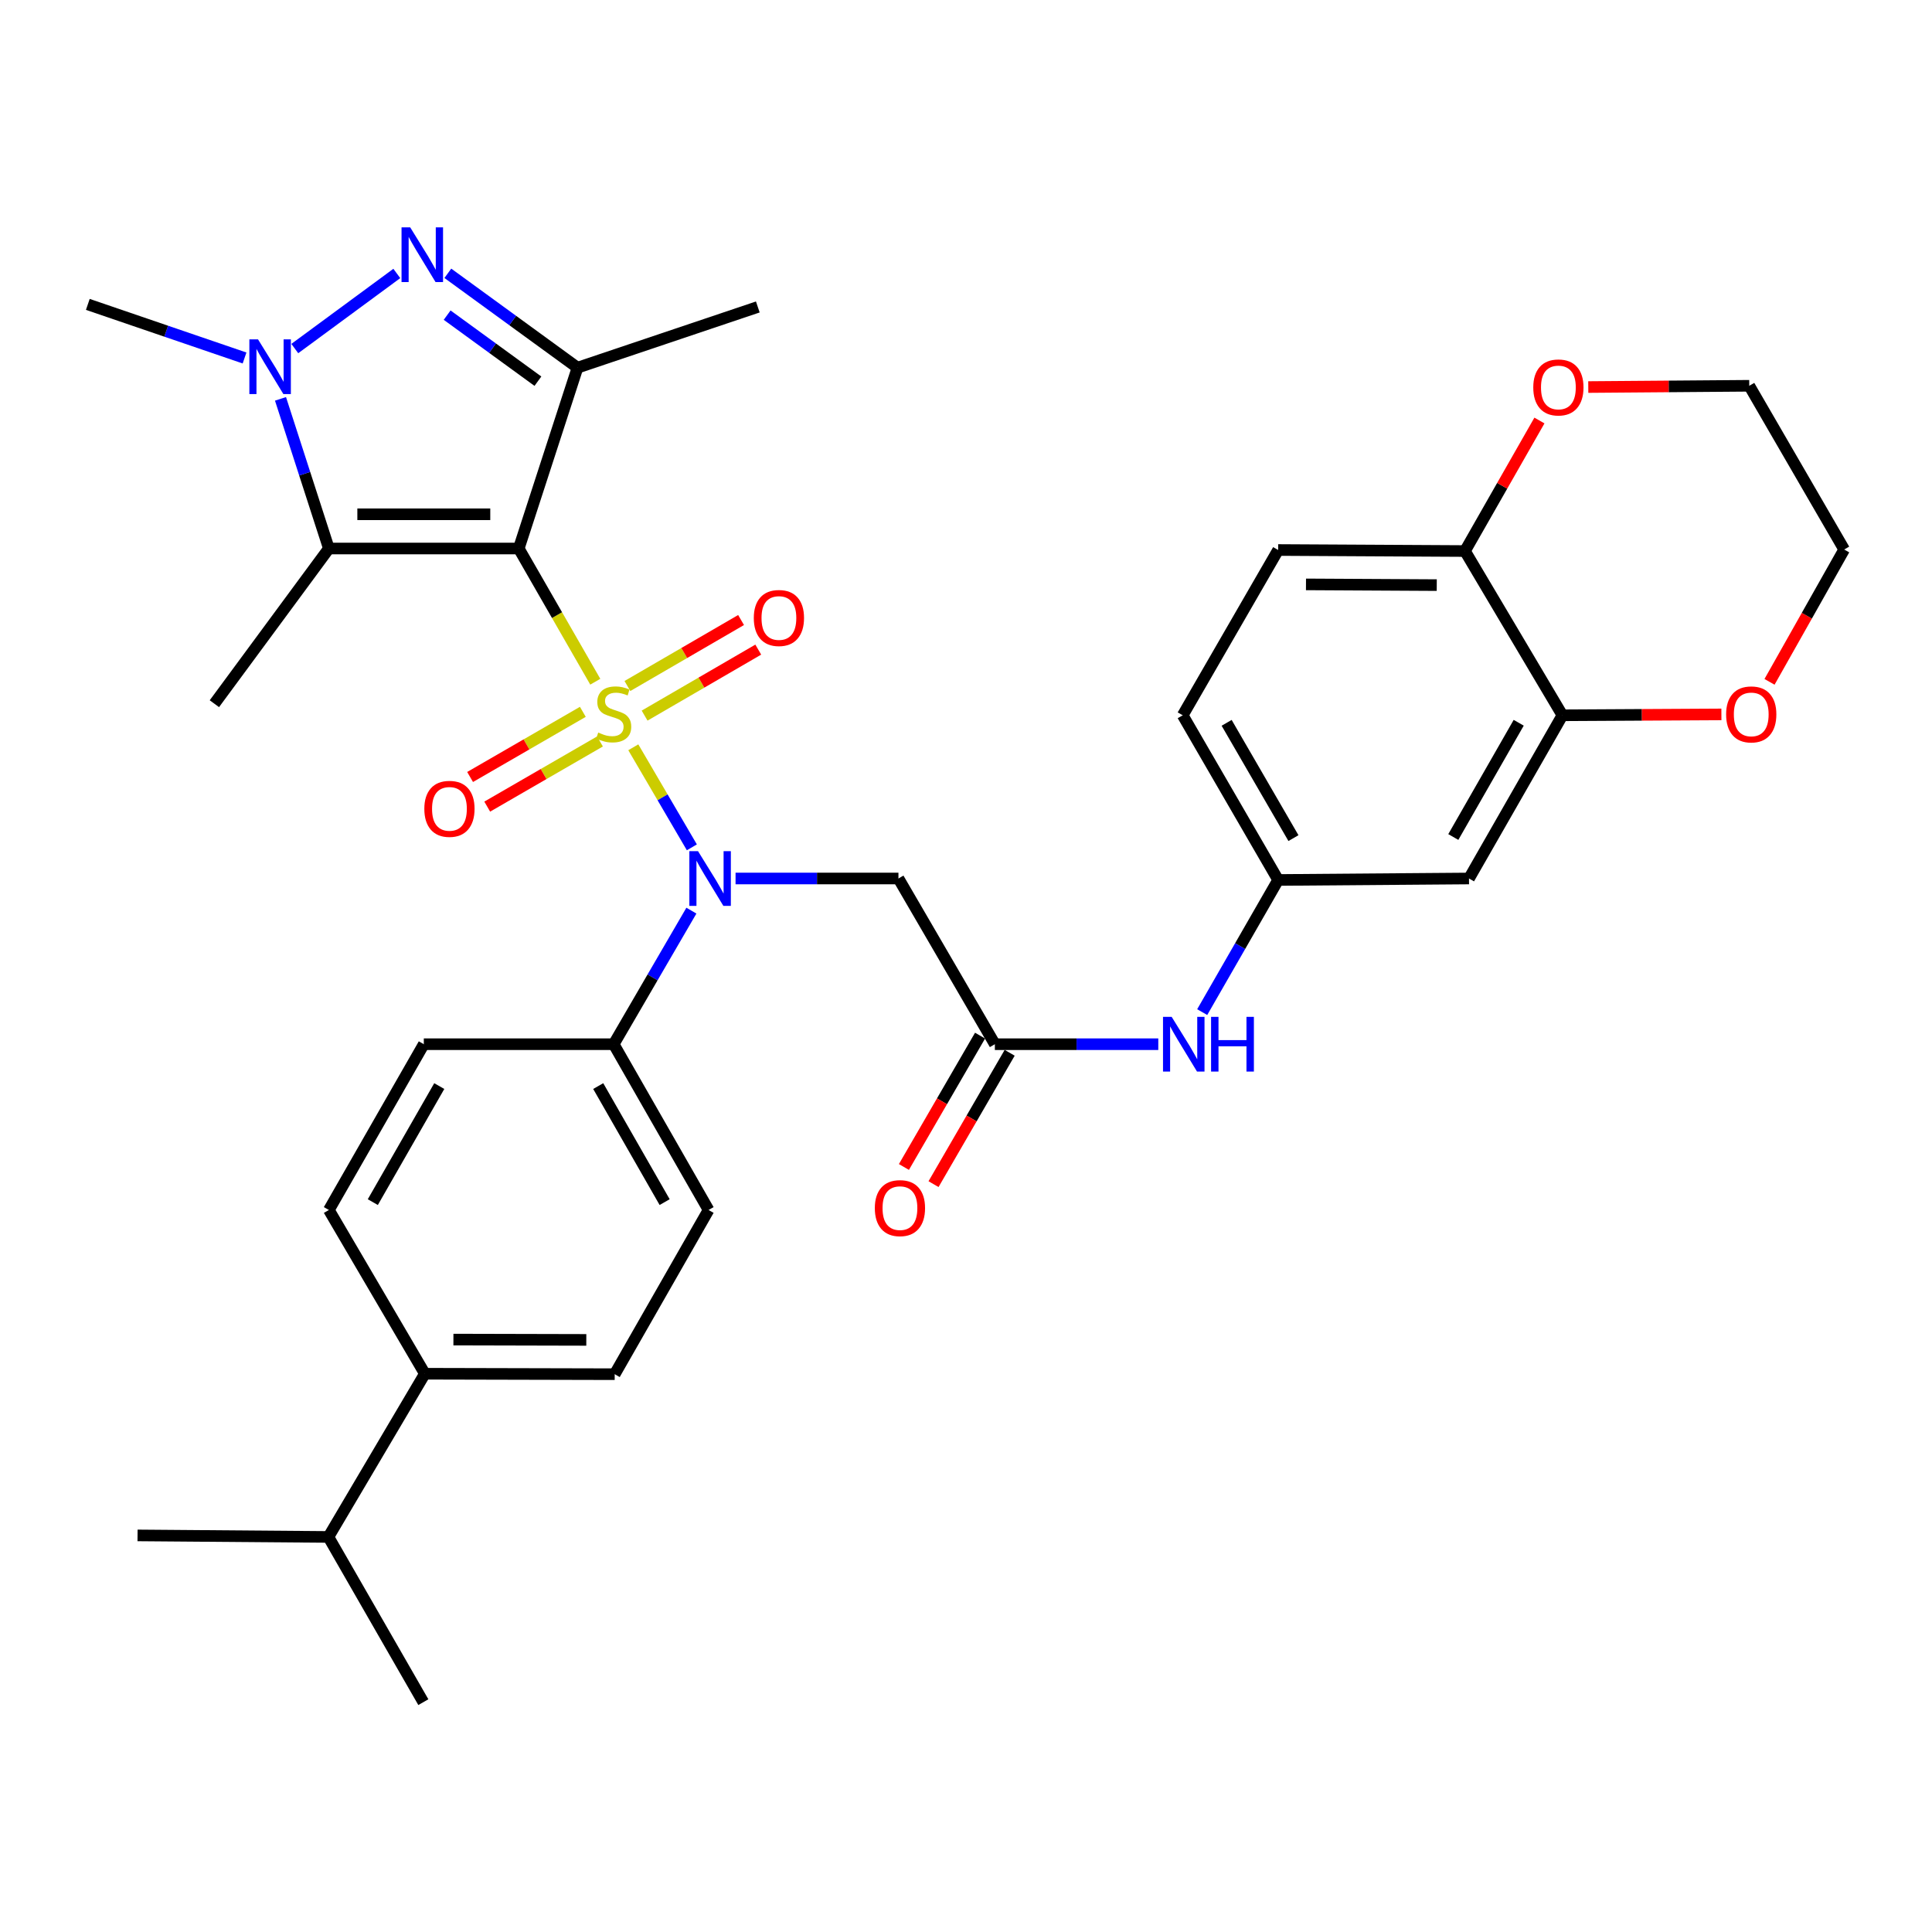 <?xml version='1.0' encoding='iso-8859-1'?>
<svg version='1.1' baseProfile='full'
              xmlns='http://www.w3.org/2000/svg'
                      xmlns:rdkit='http://www.rdkit.org/xml'
                      xmlns:xlink='http://www.w3.org/1999/xlink'
                  xml:space='preserve'
width='1000px' height='1000px' viewBox='0 0 1000 1000'>
<!-- END OF HEADER -->
<rect style='opacity:1.0;fill:#FFFFFF;stroke:none' width='1000' height='1000' x='0' y='0'> </rect>
<path class='bond-0' d='M 308.118,352.859 L 288.311,318.383' style='fill:none;fill-rule:evenodd;stroke:#CCCC00;stroke-width:6px;stroke-linecap:butt;stroke-linejoin:miter;stroke-opacity:1' />
<path class='bond-0' d='M 288.311,318.383 L 268.505,283.908' style='fill:none;fill-rule:evenodd;stroke:#000000;stroke-width:6px;stroke-linecap:butt;stroke-linejoin:miter;stroke-opacity:1' />
<path class='bond-4' d='M 327.8,386.795 L 342.954,412.687' style='fill:none;fill-rule:evenodd;stroke:#CCCC00;stroke-width:6px;stroke-linecap:butt;stroke-linejoin:miter;stroke-opacity:1' />
<path class='bond-4' d='M 342.954,412.687 L 358.107,438.579' style='fill:none;fill-rule:evenodd;stroke:#0000FF;stroke-width:6px;stroke-linecap:butt;stroke-linejoin:miter;stroke-opacity:1' />
<path class='bond-8' d='M 301.679,368.442 L 272.5,385.305' style='fill:none;fill-rule:evenodd;stroke:#CCCC00;stroke-width:6px;stroke-linecap:butt;stroke-linejoin:miter;stroke-opacity:1' />
<path class='bond-8' d='M 272.5,385.305 L 243.32,402.168' style='fill:none;fill-rule:evenodd;stroke:#FF0000;stroke-width:6px;stroke-linecap:butt;stroke-linejoin:miter;stroke-opacity:1' />
<path class='bond-8' d='M 310.544,383.78 L 281.364,400.643' style='fill:none;fill-rule:evenodd;stroke:#CCCC00;stroke-width:6px;stroke-linecap:butt;stroke-linejoin:miter;stroke-opacity:1' />
<path class='bond-8' d='M 281.364,400.643 L 252.185,417.507' style='fill:none;fill-rule:evenodd;stroke:#FF0000;stroke-width:6px;stroke-linecap:butt;stroke-linejoin:miter;stroke-opacity:1' />
<path class='bond-9' d='M 333.646,370.398 L 363.06,353.32' style='fill:none;fill-rule:evenodd;stroke:#CCCC00;stroke-width:6px;stroke-linecap:butt;stroke-linejoin:miter;stroke-opacity:1' />
<path class='bond-9' d='M 363.06,353.32 L 392.473,336.241' style='fill:none;fill-rule:evenodd;stroke:#FF0000;stroke-width:6px;stroke-linecap:butt;stroke-linejoin:miter;stroke-opacity:1' />
<path class='bond-9' d='M 324.751,355.077 L 354.165,337.999' style='fill:none;fill-rule:evenodd;stroke:#CCCC00;stroke-width:6px;stroke-linecap:butt;stroke-linejoin:miter;stroke-opacity:1' />
<path class='bond-9' d='M 354.165,337.999 L 383.578,320.921' style='fill:none;fill-rule:evenodd;stroke:#FF0000;stroke-width:6px;stroke-linecap:butt;stroke-linejoin:miter;stroke-opacity:1' />
<path class='bond-1' d='M 268.505,283.908 L 298.917,190.31' style='fill:none;fill-rule:evenodd;stroke:#000000;stroke-width:6px;stroke-linecap:butt;stroke-linejoin:miter;stroke-opacity:1' />
<path class='bond-2' d='M 268.505,283.908 L 170.222,283.908' style='fill:none;fill-rule:evenodd;stroke:#000000;stroke-width:6px;stroke-linecap:butt;stroke-linejoin:miter;stroke-opacity:1' />
<path class='bond-2' d='M 253.763,266.192 L 184.965,266.192' style='fill:none;fill-rule:evenodd;stroke:#000000;stroke-width:6px;stroke-linecap:butt;stroke-linejoin:miter;stroke-opacity:1' />
<path class='bond-3' d='M 298.917,190.31 L 265.359,165.886' style='fill:none;fill-rule:evenodd;stroke:#000000;stroke-width:6px;stroke-linecap:butt;stroke-linejoin:miter;stroke-opacity:1' />
<path class='bond-3' d='M 265.359,165.886 L 231.8,141.462' style='fill:none;fill-rule:evenodd;stroke:#0000FF;stroke-width:6px;stroke-linecap:butt;stroke-linejoin:miter;stroke-opacity:1' />
<path class='bond-3' d='M 278.425,197.306 L 254.934,180.21' style='fill:none;fill-rule:evenodd;stroke:#000000;stroke-width:6px;stroke-linecap:butt;stroke-linejoin:miter;stroke-opacity:1' />
<path class='bond-3' d='M 254.934,180.21 L 231.443,163.113' style='fill:none;fill-rule:evenodd;stroke:#0000FF;stroke-width:6px;stroke-linecap:butt;stroke-linejoin:miter;stroke-opacity:1' />
<path class='bond-25' d='M 298.917,190.31 L 392.239,158.884' style='fill:none;fill-rule:evenodd;stroke:#000000;stroke-width:6px;stroke-linecap:butt;stroke-linejoin:miter;stroke-opacity:1' />
<path class='bond-5' d='M 170.222,283.908 L 157.704,245.179' style='fill:none;fill-rule:evenodd;stroke:#000000;stroke-width:6px;stroke-linecap:butt;stroke-linejoin:miter;stroke-opacity:1' />
<path class='bond-5' d='M 157.704,245.179 L 145.186,206.45' style='fill:none;fill-rule:evenodd;stroke:#0000FF;stroke-width:6px;stroke-linecap:butt;stroke-linejoin:miter;stroke-opacity:1' />
<path class='bond-26' d='M 170.222,283.908 L 110.963,364.238' style='fill:none;fill-rule:evenodd;stroke:#000000;stroke-width:6px;stroke-linecap:butt;stroke-linejoin:miter;stroke-opacity:1' />
<path class='bond-34' d='M 205.391,141.543 L 152.586,180.413' style='fill:none;fill-rule:evenodd;stroke:#0000FF;stroke-width:6px;stroke-linecap:butt;stroke-linejoin:miter;stroke-opacity:1' />
<path class='bond-6' d='M 380.723,454.707 L 422.877,454.707' style='fill:none;fill-rule:evenodd;stroke:#0000FF;stroke-width:6px;stroke-linecap:butt;stroke-linejoin:miter;stroke-opacity:1' />
<path class='bond-6' d='M 422.877,454.707 L 465.031,454.707' style='fill:none;fill-rule:evenodd;stroke:#000000;stroke-width:6px;stroke-linecap:butt;stroke-linejoin:miter;stroke-opacity:1' />
<path class='bond-11' d='M 357.865,471.347 L 337.756,505.914' style='fill:none;fill-rule:evenodd;stroke:#0000FF;stroke-width:6px;stroke-linecap:butt;stroke-linejoin:miter;stroke-opacity:1' />
<path class='bond-11' d='M 337.756,505.914 L 317.646,540.48' style='fill:none;fill-rule:evenodd;stroke:#000000;stroke-width:6px;stroke-linecap:butt;stroke-linejoin:miter;stroke-opacity:1' />
<path class='bond-27' d='M 126.577,185.293 L 86.016,171.424' style='fill:none;fill-rule:evenodd;stroke:#0000FF;stroke-width:6px;stroke-linecap:butt;stroke-linejoin:miter;stroke-opacity:1' />
<path class='bond-27' d='M 86.016,171.424 L 45.455,157.555' style='fill:none;fill-rule:evenodd;stroke:#000000;stroke-width:6px;stroke-linecap:butt;stroke-linejoin:miter;stroke-opacity:1' />
<path class='bond-7' d='M 465.031,454.707 L 514.94,540.48' style='fill:none;fill-rule:evenodd;stroke:#000000;stroke-width:6px;stroke-linecap:butt;stroke-linejoin:miter;stroke-opacity:1' />
<path class='bond-13' d='M 514.94,540.48 L 557.234,540.48' style='fill:none;fill-rule:evenodd;stroke:#000000;stroke-width:6px;stroke-linecap:butt;stroke-linejoin:miter;stroke-opacity:1' />
<path class='bond-13' d='M 557.234,540.48 L 599.527,540.48' style='fill:none;fill-rule:evenodd;stroke:#0000FF;stroke-width:6px;stroke-linecap:butt;stroke-linejoin:miter;stroke-opacity:1' />
<path class='bond-19' d='M 507.277,536.038 L 487.571,570.033' style='fill:none;fill-rule:evenodd;stroke:#000000;stroke-width:6px;stroke-linecap:butt;stroke-linejoin:miter;stroke-opacity:1' />
<path class='bond-19' d='M 487.571,570.033 L 467.866,604.028' style='fill:none;fill-rule:evenodd;stroke:#FF0000;stroke-width:6px;stroke-linecap:butt;stroke-linejoin:miter;stroke-opacity:1' />
<path class='bond-19' d='M 522.604,544.922 L 502.898,578.917' style='fill:none;fill-rule:evenodd;stroke:#000000;stroke-width:6px;stroke-linecap:butt;stroke-linejoin:miter;stroke-opacity:1' />
<path class='bond-19' d='M 502.898,578.917 L 483.193,612.913' style='fill:none;fill-rule:evenodd;stroke:#FF0000;stroke-width:6px;stroke-linecap:butt;stroke-linejoin:miter;stroke-opacity:1' />
<path class='bond-10' d='M 808.706,370.232 L 760.352,454.707' style='fill:none;fill-rule:evenodd;stroke:#000000;stroke-width:6px;stroke-linecap:butt;stroke-linejoin:miter;stroke-opacity:1' />
<path class='bond-10' d='M 786.078,374.102 L 752.23,433.235' style='fill:none;fill-rule:evenodd;stroke:#000000;stroke-width:6px;stroke-linecap:butt;stroke-linejoin:miter;stroke-opacity:1' />
<path class='bond-16' d='M 808.706,370.232 L 849.85,370.004' style='fill:none;fill-rule:evenodd;stroke:#000000;stroke-width:6px;stroke-linecap:butt;stroke-linejoin:miter;stroke-opacity:1' />
<path class='bond-16' d='M 849.85,370.004 L 890.994,369.776' style='fill:none;fill-rule:evenodd;stroke:#FF0000;stroke-width:6px;stroke-linecap:butt;stroke-linejoin:miter;stroke-opacity:1' />
<path class='bond-36' d='M 808.706,370.232 L 758.265,285.217' style='fill:none;fill-rule:evenodd;stroke:#000000;stroke-width:6px;stroke-linecap:butt;stroke-linejoin:miter;stroke-opacity:1' />
<path class='bond-20' d='M 317.646,540.48 L 219.364,540.48' style='fill:none;fill-rule:evenodd;stroke:#000000;stroke-width:6px;stroke-linecap:butt;stroke-linejoin:miter;stroke-opacity:1' />
<path class='bond-21' d='M 317.646,540.48 L 366.758,626.283' style='fill:none;fill-rule:evenodd;stroke:#000000;stroke-width:6px;stroke-linecap:butt;stroke-linejoin:miter;stroke-opacity:1' />
<path class='bond-21' d='M 309.638,562.151 L 344.016,622.213' style='fill:none;fill-rule:evenodd;stroke:#000000;stroke-width:6px;stroke-linecap:butt;stroke-linejoin:miter;stroke-opacity:1' />
<path class='bond-12' d='M 760.352,454.707 L 661.567,455.474' style='fill:none;fill-rule:evenodd;stroke:#000000;stroke-width:6px;stroke-linecap:butt;stroke-linejoin:miter;stroke-opacity:1' />
<path class='bond-15' d='M 622.258,523.869 L 641.913,489.672' style='fill:none;fill-rule:evenodd;stroke:#0000FF;stroke-width:6px;stroke-linecap:butt;stroke-linejoin:miter;stroke-opacity:1' />
<path class='bond-15' d='M 641.913,489.672 L 661.567,455.474' style='fill:none;fill-rule:evenodd;stroke:#000000;stroke-width:6px;stroke-linecap:butt;stroke-linejoin:miter;stroke-opacity:1' />
<path class='bond-14' d='M 758.265,285.217 L 661.567,284.685' style='fill:none;fill-rule:evenodd;stroke:#000000;stroke-width:6px;stroke-linecap:butt;stroke-linejoin:miter;stroke-opacity:1' />
<path class='bond-14' d='M 743.663,302.852 L 675.975,302.48' style='fill:none;fill-rule:evenodd;stroke:#000000;stroke-width:6px;stroke-linecap:butt;stroke-linejoin:miter;stroke-opacity:1' />
<path class='bond-17' d='M 758.265,285.217 L 777.536,251.436' style='fill:none;fill-rule:evenodd;stroke:#000000;stroke-width:6px;stroke-linecap:butt;stroke-linejoin:miter;stroke-opacity:1' />
<path class='bond-17' d='M 777.536,251.436 L 796.807,217.656' style='fill:none;fill-rule:evenodd;stroke:#FF0000;stroke-width:6px;stroke-linecap:butt;stroke-linejoin:miter;stroke-opacity:1' />
<path class='bond-28' d='M 661.567,455.474 L 612.17,370.232' style='fill:none;fill-rule:evenodd;stroke:#000000;stroke-width:6px;stroke-linecap:butt;stroke-linejoin:miter;stroke-opacity:1' />
<path class='bond-28' d='M 669.486,433.805 L 634.907,374.136' style='fill:none;fill-rule:evenodd;stroke:#000000;stroke-width:6px;stroke-linecap:butt;stroke-linejoin:miter;stroke-opacity:1' />
<path class='bond-30' d='M 915.898,352.923 L 935.222,318.676' style='fill:none;fill-rule:evenodd;stroke:#FF0000;stroke-width:6px;stroke-linecap:butt;stroke-linejoin:miter;stroke-opacity:1' />
<path class='bond-30' d='M 935.222,318.676 L 954.545,284.429' style='fill:none;fill-rule:evenodd;stroke:#000000;stroke-width:6px;stroke-linecap:butt;stroke-linejoin:miter;stroke-opacity:1' />
<path class='bond-31' d='M 822.089,200.335 L 863.752,200.007' style='fill:none;fill-rule:evenodd;stroke:#FF0000;stroke-width:6px;stroke-linecap:butt;stroke-linejoin:miter;stroke-opacity:1' />
<path class='bond-31' d='M 863.752,200.007 L 905.414,199.679' style='fill:none;fill-rule:evenodd;stroke:#000000;stroke-width:6px;stroke-linecap:butt;stroke-linejoin:miter;stroke-opacity:1' />
<path class='bond-18' d='M 219.905,711.043 L 318.168,711.279' style='fill:none;fill-rule:evenodd;stroke:#000000;stroke-width:6px;stroke-linecap:butt;stroke-linejoin:miter;stroke-opacity:1' />
<path class='bond-18' d='M 234.687,693.363 L 303.471,693.528' style='fill:none;fill-rule:evenodd;stroke:#000000;stroke-width:6px;stroke-linecap:butt;stroke-linejoin:miter;stroke-opacity:1' />
<path class='bond-29' d='M 219.905,711.043 L 169.986,795.517' style='fill:none;fill-rule:evenodd;stroke:#000000;stroke-width:6px;stroke-linecap:butt;stroke-linejoin:miter;stroke-opacity:1' />
<path class='bond-35' d='M 219.905,711.043 L 170.222,626.283' style='fill:none;fill-rule:evenodd;stroke:#000000;stroke-width:6px;stroke-linecap:butt;stroke-linejoin:miter;stroke-opacity:1' />
<path class='bond-22' d='M 219.364,540.48 L 170.222,626.283' style='fill:none;fill-rule:evenodd;stroke:#000000;stroke-width:6px;stroke-linecap:butt;stroke-linejoin:miter;stroke-opacity:1' />
<path class='bond-22' d='M 227.365,562.155 L 192.966,622.217' style='fill:none;fill-rule:evenodd;stroke:#000000;stroke-width:6px;stroke-linecap:butt;stroke-linejoin:miter;stroke-opacity:1' />
<path class='bond-23' d='M 366.758,626.283 L 318.168,711.279' style='fill:none;fill-rule:evenodd;stroke:#000000;stroke-width:6px;stroke-linecap:butt;stroke-linejoin:miter;stroke-opacity:1' />
<path class='bond-24' d='M 661.567,284.685 L 612.17,370.232' style='fill:none;fill-rule:evenodd;stroke:#000000;stroke-width:6px;stroke-linecap:butt;stroke-linejoin:miter;stroke-opacity:1' />
<path class='bond-32' d='M 169.986,795.517 L 219.118,881.035' style='fill:none;fill-rule:evenodd;stroke:#000000;stroke-width:6px;stroke-linecap:butt;stroke-linejoin:miter;stroke-opacity:1' />
<path class='bond-33' d='M 169.986,795.517 L 71.192,794.73' style='fill:none;fill-rule:evenodd;stroke:#000000;stroke-width:6px;stroke-linecap:butt;stroke-linejoin:miter;stroke-opacity:1' />
<path class='bond-37' d='M 954.545,284.429 L 905.414,199.679' style='fill:none;fill-rule:evenodd;stroke:#000000;stroke-width:6px;stroke-linecap:butt;stroke-linejoin:miter;stroke-opacity:1' />
<path  class='atom-0' d='M 309.646 379.165
Q 309.966 379.285, 311.286 379.845
Q 312.606 380.405, 314.046 380.765
Q 315.526 381.085, 316.966 381.085
Q 319.646 381.085, 321.206 379.805
Q 322.766 378.485, 322.766 376.205
Q 322.766 374.645, 321.966 373.685
Q 321.206 372.725, 320.006 372.205
Q 318.806 371.685, 316.806 371.085
Q 314.286 370.325, 312.766 369.605
Q 311.286 368.885, 310.206 367.365
Q 309.166 365.845, 309.166 363.285
Q 309.166 359.725, 311.566 357.525
Q 314.006 355.325, 318.806 355.325
Q 322.086 355.325, 325.806 356.885
L 324.886 359.965
Q 321.486 358.565, 318.926 358.565
Q 316.166 358.565, 314.646 359.725
Q 313.126 360.845, 313.166 362.805
Q 313.166 364.325, 313.926 365.245
Q 314.726 366.165, 315.846 366.685
Q 317.006 367.205, 318.926 367.805
Q 321.486 368.605, 323.006 369.405
Q 324.526 370.205, 325.606 371.845
Q 326.726 373.445, 326.726 376.205
Q 326.726 380.125, 324.086 382.245
Q 321.486 384.325, 317.126 384.325
Q 314.606 384.325, 312.686 383.765
Q 310.806 383.245, 308.566 382.325
L 309.646 379.165
' fill='#CCCC00'/>
<path  class='atom-4' d='M 212.316 117.678
L 221.596 132.678
Q 222.516 134.158, 223.996 136.838
Q 225.476 139.518, 225.556 139.678
L 225.556 117.678
L 229.316 117.678
L 229.316 145.998
L 225.436 145.998
L 215.476 129.598
Q 214.316 127.678, 213.076 125.478
Q 211.876 123.278, 211.516 122.598
L 211.516 145.998
L 207.836 145.998
L 207.836 117.678
L 212.316 117.678
' fill='#0000FF'/>
<path  class='atom-5' d='M 361.286 440.547
L 370.566 455.547
Q 371.486 457.027, 372.966 459.707
Q 374.446 462.387, 374.526 462.547
L 374.526 440.547
L 378.286 440.547
L 378.286 468.867
L 374.406 468.867
L 364.446 452.467
Q 363.286 450.547, 362.046 448.347
Q 360.846 446.147, 360.486 445.467
L 360.486 468.867
L 356.806 468.867
L 356.806 440.547
L 361.286 440.547
' fill='#0000FF'/>
<path  class='atom-6' d='M 133.55 175.657
L 142.83 190.657
Q 143.75 192.137, 145.23 194.817
Q 146.71 197.497, 146.79 197.657
L 146.79 175.657
L 150.55 175.657
L 150.55 203.977
L 146.67 203.977
L 136.71 187.577
Q 135.55 185.657, 134.31 183.457
Q 133.11 181.257, 132.75 180.577
L 132.75 203.977
L 129.07 203.977
L 129.07 175.657
L 133.55 175.657
' fill='#0000FF'/>
<path  class='atom-9' d='M 219.631 418.656
Q 219.631 411.856, 222.991 408.056
Q 226.351 404.256, 232.631 404.256
Q 238.911 404.256, 242.271 408.056
Q 245.631 411.856, 245.631 418.656
Q 245.631 425.536, 242.231 429.456
Q 238.831 433.336, 232.631 433.336
Q 226.391 433.336, 222.991 429.456
Q 219.631 425.576, 219.631 418.656
M 232.631 430.136
Q 236.951 430.136, 239.271 427.256
Q 241.631 424.336, 241.631 418.656
Q 241.631 413.096, 239.271 410.296
Q 236.951 407.456, 232.631 407.456
Q 228.311 407.456, 225.951 410.256
Q 223.631 413.056, 223.631 418.656
Q 223.631 424.376, 225.951 427.256
Q 228.311 430.136, 232.631 430.136
' fill='#FF0000'/>
<path  class='atom-10' d='M 390.164 319.872
Q 390.164 313.072, 393.524 309.272
Q 396.884 305.472, 403.164 305.472
Q 409.444 305.472, 412.804 309.272
Q 416.164 313.072, 416.164 319.872
Q 416.164 326.752, 412.764 330.672
Q 409.364 334.552, 403.164 334.552
Q 396.924 334.552, 393.524 330.672
Q 390.164 326.792, 390.164 319.872
M 403.164 331.352
Q 407.484 331.352, 409.804 328.472
Q 412.164 325.552, 412.164 319.872
Q 412.164 314.312, 409.804 311.512
Q 407.484 308.672, 403.164 308.672
Q 398.844 308.672, 396.484 311.472
Q 394.164 314.272, 394.164 319.872
Q 394.164 325.592, 396.484 328.472
Q 398.844 331.352, 403.164 331.352
' fill='#FF0000'/>
<path  class='atom-14' d='M 606.451 526.32
L 615.731 541.32
Q 616.651 542.8, 618.131 545.48
Q 619.611 548.16, 619.691 548.32
L 619.691 526.32
L 623.451 526.32
L 623.451 554.64
L 619.571 554.64
L 609.611 538.24
Q 608.451 536.32, 607.211 534.12
Q 606.011 531.92, 605.651 531.24
L 605.651 554.64
L 601.971 554.64
L 601.971 526.32
L 606.451 526.32
' fill='#0000FF'/>
<path  class='atom-14' d='M 626.851 526.32
L 630.691 526.32
L 630.691 538.36
L 645.171 538.36
L 645.171 526.32
L 649.011 526.32
L 649.011 554.64
L 645.171 554.64
L 645.171 541.56
L 630.691 541.56
L 630.691 554.64
L 626.851 554.64
L 626.851 526.32
' fill='#0000FF'/>
<path  class='atom-17' d='M 893.437 369.771
Q 893.437 362.971, 896.797 359.171
Q 900.157 355.371, 906.437 355.371
Q 912.717 355.371, 916.077 359.171
Q 919.437 362.971, 919.437 369.771
Q 919.437 376.651, 916.037 380.571
Q 912.637 384.451, 906.437 384.451
Q 900.197 384.451, 896.797 380.571
Q 893.437 376.691, 893.437 369.771
M 906.437 381.251
Q 910.757 381.251, 913.077 378.371
Q 915.437 375.451, 915.437 369.771
Q 915.437 364.211, 913.077 361.411
Q 910.757 358.571, 906.437 358.571
Q 902.117 358.571, 899.757 361.371
Q 897.437 364.171, 897.437 369.771
Q 897.437 375.491, 899.757 378.371
Q 902.117 381.251, 906.437 381.251
' fill='#FF0000'/>
<path  class='atom-18' d='M 793.619 200.537
Q 793.619 193.737, 796.979 189.937
Q 800.339 186.137, 806.619 186.137
Q 812.899 186.137, 816.259 189.937
Q 819.619 193.737, 819.619 200.537
Q 819.619 207.417, 816.219 211.337
Q 812.819 215.217, 806.619 215.217
Q 800.379 215.217, 796.979 211.337
Q 793.619 207.457, 793.619 200.537
M 806.619 212.017
Q 810.939 212.017, 813.259 209.137
Q 815.619 206.217, 815.619 200.537
Q 815.619 194.977, 813.259 192.177
Q 810.939 189.337, 806.619 189.337
Q 802.299 189.337, 799.939 192.137
Q 797.619 194.937, 797.619 200.537
Q 797.619 206.257, 799.939 209.137
Q 802.299 212.017, 806.619 212.017
' fill='#FF0000'/>
<path  class='atom-20' d='M 452.809 625.32
Q 452.809 618.52, 456.169 614.72
Q 459.529 610.92, 465.809 610.92
Q 472.089 610.92, 475.449 614.72
Q 478.809 618.52, 478.809 625.32
Q 478.809 632.2, 475.409 636.12
Q 472.009 640, 465.809 640
Q 459.569 640, 456.169 636.12
Q 452.809 632.24, 452.809 625.32
M 465.809 636.8
Q 470.129 636.8, 472.449 633.92
Q 474.809 631, 474.809 625.32
Q 474.809 619.76, 472.449 616.96
Q 470.129 614.12, 465.809 614.12
Q 461.489 614.12, 459.129 616.92
Q 456.809 619.72, 456.809 625.32
Q 456.809 631.04, 459.129 633.92
Q 461.489 636.8, 465.809 636.8
' fill='#FF0000'/>
</svg>
